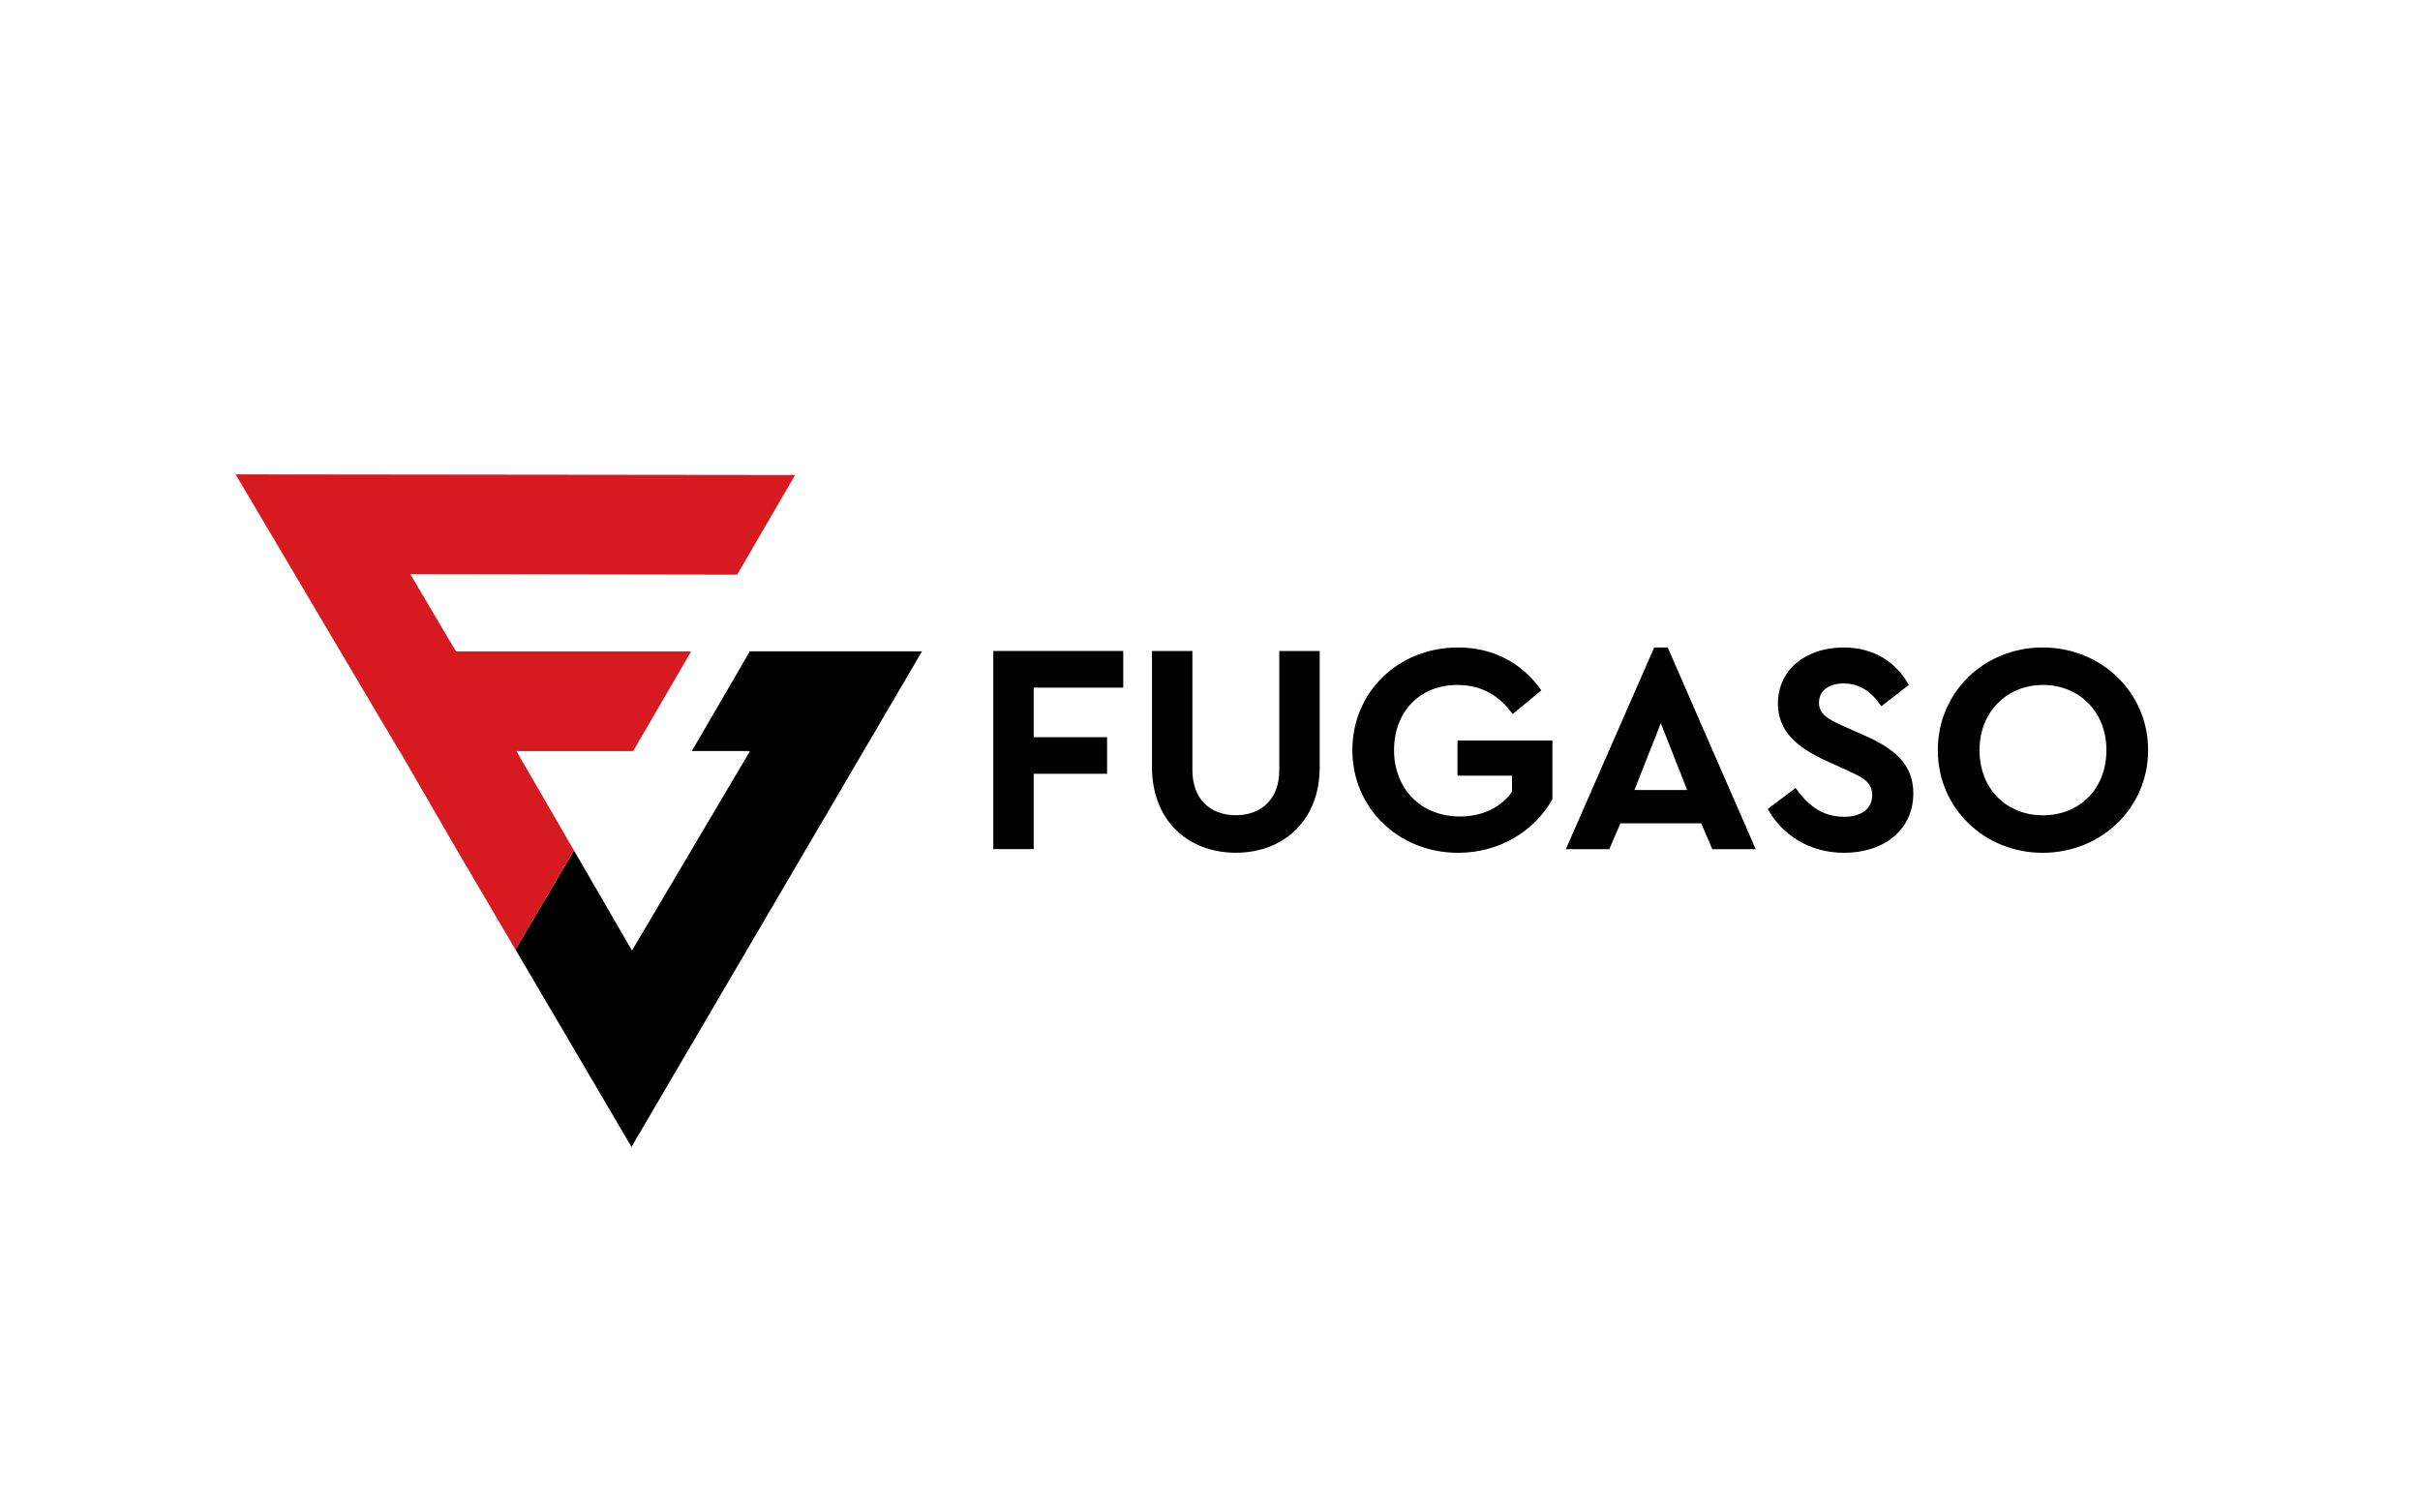 <?xml version="1.0" encoding="UTF-8"?><svg id="uuid-b46c36e5-dd86-4ebf-8ed8-12cd50be8624" xmlns="http://www.w3.org/2000/svg" viewBox="0 0 400 250"><defs><style>.uuid-627be579-faf1-4aeb-bc00-417eab3fb2ec{fill:#d71a20;}</style></defs><path d="M85.19,156.95l9.68-16.38,9.59,16.55,19.51-32.98h-9.62s9.59-16.48,9.59-16.48h28.46l-48.02,81.91-19.18-32.63Z"/><path class="uuid-627be579-faf1-4aeb-bc00-417eab3fb2ec" d="M75.23,140.01l9.96,16.94,9.68-16.38h0s-9.51-16.42-9.51-16.42h19.29l9.59-16.48h-38.87s-7.55-12.77-7.55-12.77l54.02.09,9.59-16.48-92.49-.1,27.07,45.73h.04l9.18,15.86Z"/><path d="M185.66,113.66h-14.8v8.19h12.13v6.05h-12.13v12.45h-6.68v-32.75h21.48v6.05Z"/><path d="M218.13,126.81c0,8.78-5.94,14.14-13.86,14.14s-13.86-5.36-13.86-14.14v-19.2h6.68v19.7c0,4.91,3.12,7.44,7.18,7.44s7.18-2.53,7.18-7.44v-19.7h6.68v19.2Z"/><path d="M254.77,114.11l-4.75,3.92c-2.18-3.03-5.1-4.81-9.11-4.81-6.34,0-10.49,4.52-10.49,10.77s4.31,10.97,10.89,10.97c3.81,0,6.83-1.59,8.61-4.07v-2.68h-9.01v-5.81h15.69v9.68c-2.87,5.16-8.61,8.88-15.59,8.88-9.8,0-17.48-7.34-17.48-16.97s7.62-16.97,17.48-16.97c5.84,0,10.64,2.63,13.76,7.1Z"/><path d="M281.2,136.09h-13.37l-1.83,4.27h-7.18l14.6-33.34h2.23l14.55,33.34h-7.18l-1.83-4.27ZM274.52,119.52l-4.36,11.06h8.71l-4.36-11.06Z"/><path d="M315.51,113.22l-4.55,3.52c-1.58-2.38-3.56-3.77-6.24-3.77-2.18,0-4.06.99-4.06,3.18,0,1.89,1.44,2.68,3.81,3.77l3.71,1.64c5.15,2.28,8.07,4.91,8.07,9.58,0,6.1-4.95,9.82-11.44,9.82-5.64,0-10.2-2.88-12.62-7.24l4.6-3.47c1.78,2.48,4.11,4.76,8.02,4.76,2.87,0,4.65-1.34,4.65-3.62,0-2.13-1.58-2.88-4.16-4.07l-3.51-1.59c-4.65-2.13-7.92-4.81-7.92-9.43,0-5.66,4.7-9.28,10.84-9.28,5.2,0,8.86,2.63,10.79,6.2Z"/><path d="M355.06,123.99c0,9.63-7.82,16.97-17.43,16.97s-17.33-7.34-17.33-16.97,7.72-16.97,17.33-16.97,17.43,7.34,17.43,16.97ZM327.19,123.99c0,6.35,4.4,10.77,10.49,10.77s10.49-4.42,10.49-10.77-4.51-10.77-10.49-10.77-10.49,4.47-10.49,10.77Z"/></svg>